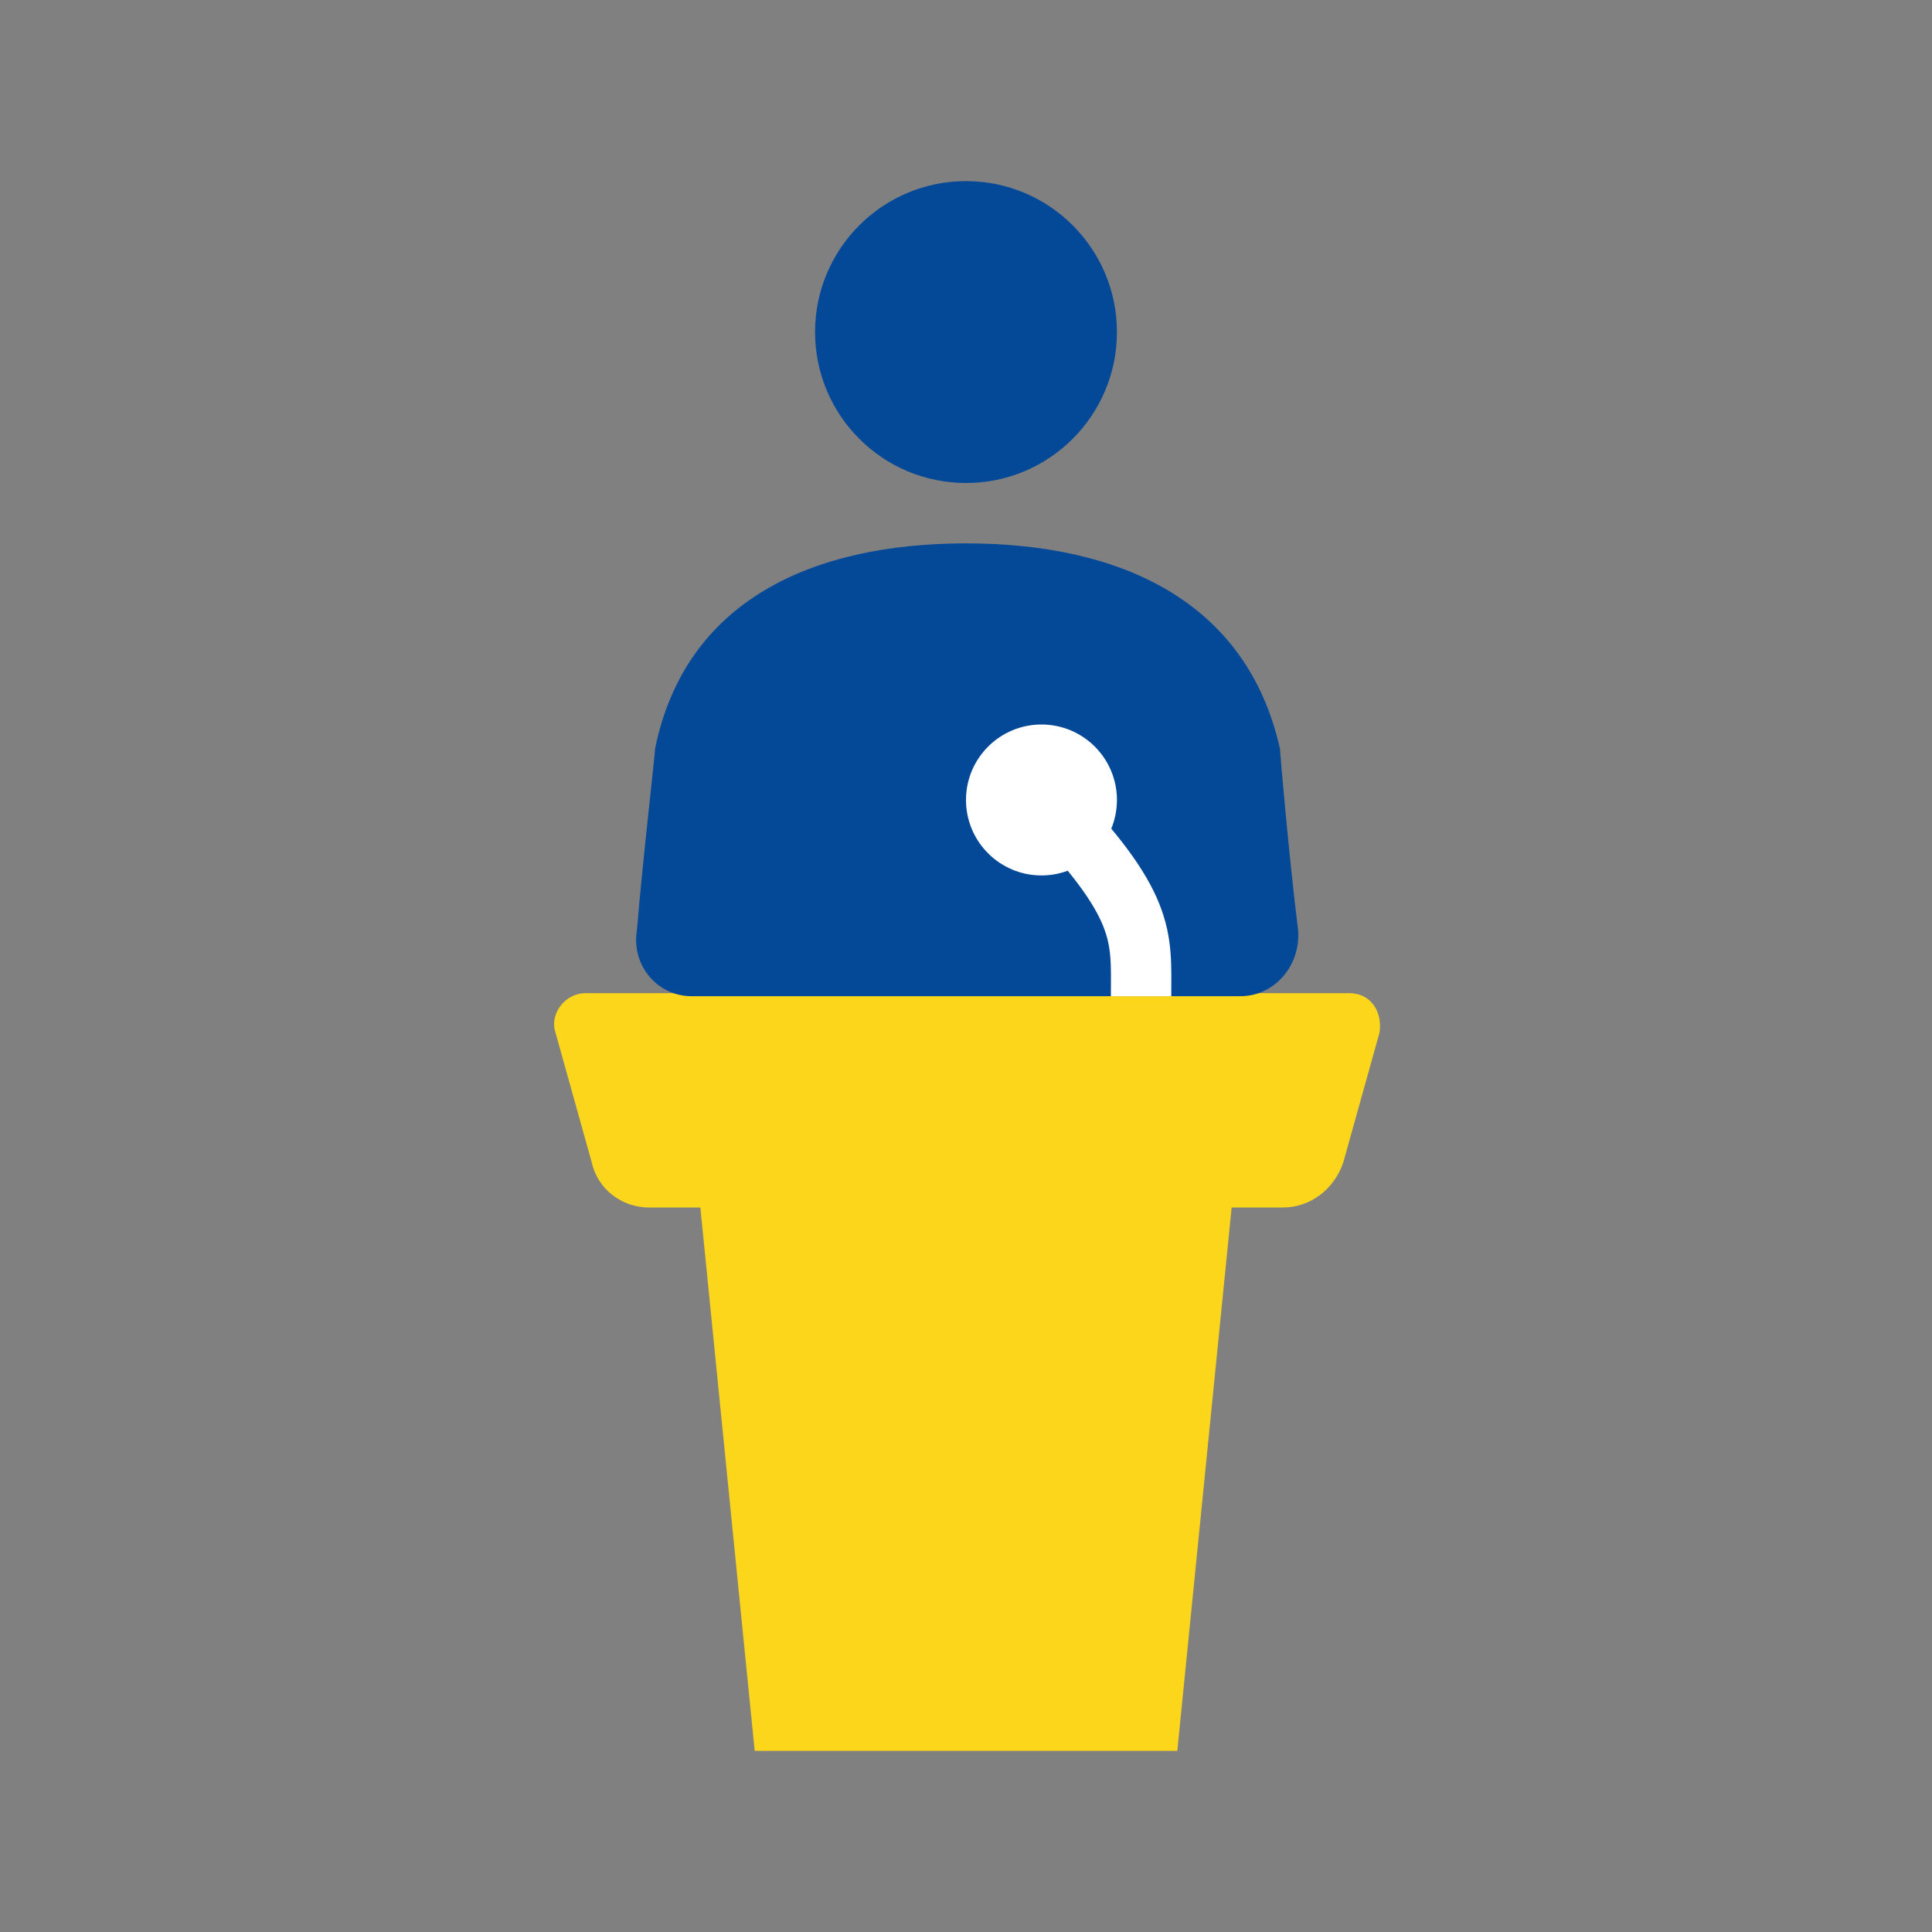 <svg width="64" height="64" xmlns="http://www.w3.org/2000/svg">

 <rect width="100%" height="100%" fill="#808080" stroke="none"/>

 <g>
  <title>background</title>
  <rect fill="none" id="canvas_background" height="402" width="582" y="-1" x="-1"/>
 </g>
 <g>
  <title>Layer 1</title>
  <path fill="#fbd61b" id="svg_1" d="m42.5,40l-21,0c-0.9,0 -1.7,-0.6 -1.9,-1.5l-1.2,-4.3c-0.2,-0.6 0.3,-1.3 1,-1.3l25.3,0c0.7,0 1.1,0.6 1,1.3l-1.2,4.3c-0.3,0.9 -1.1,1.5 -2,1.5z" class="st1"/>
  <polygon fill="#fbd61b" id="svg_2" points="39,58 25,58 23,38 41,38 " class="st1"/>
  <circle fill="#044998" id="svg_3" r="5" cy="11" cx="32" class="st0"/>
  <path fill="#044998" id="svg_4" d="m41.1,33c1.1,0 2,-1 1.9,-2.2c-0.3,-2.4 -0.6,-5.9 -0.6,-6c-1.1,-4.9 -5.3,-6.8 -10.4,-6.8s-9.3,1.9 -10.3,6.8c0,0.2 -0.4,3.6 -0.6,6c-0.2,1.2 0.7,2.2 1.8,2.2l18.2,0z" class="st0"/>
  <path stroke-miterlimit="10" stroke-width="2" stroke="#ffffff" fill="none" id="svg_5" d="m37.8,33c0,-2 0.2,-3 -3.2,-6.5" class="st32"/>
  <circle fill="#ffffff" id="svg_6" r="2.5" cy="26.5" cx="34.5" class="st2"/>
 </g>
</svg>